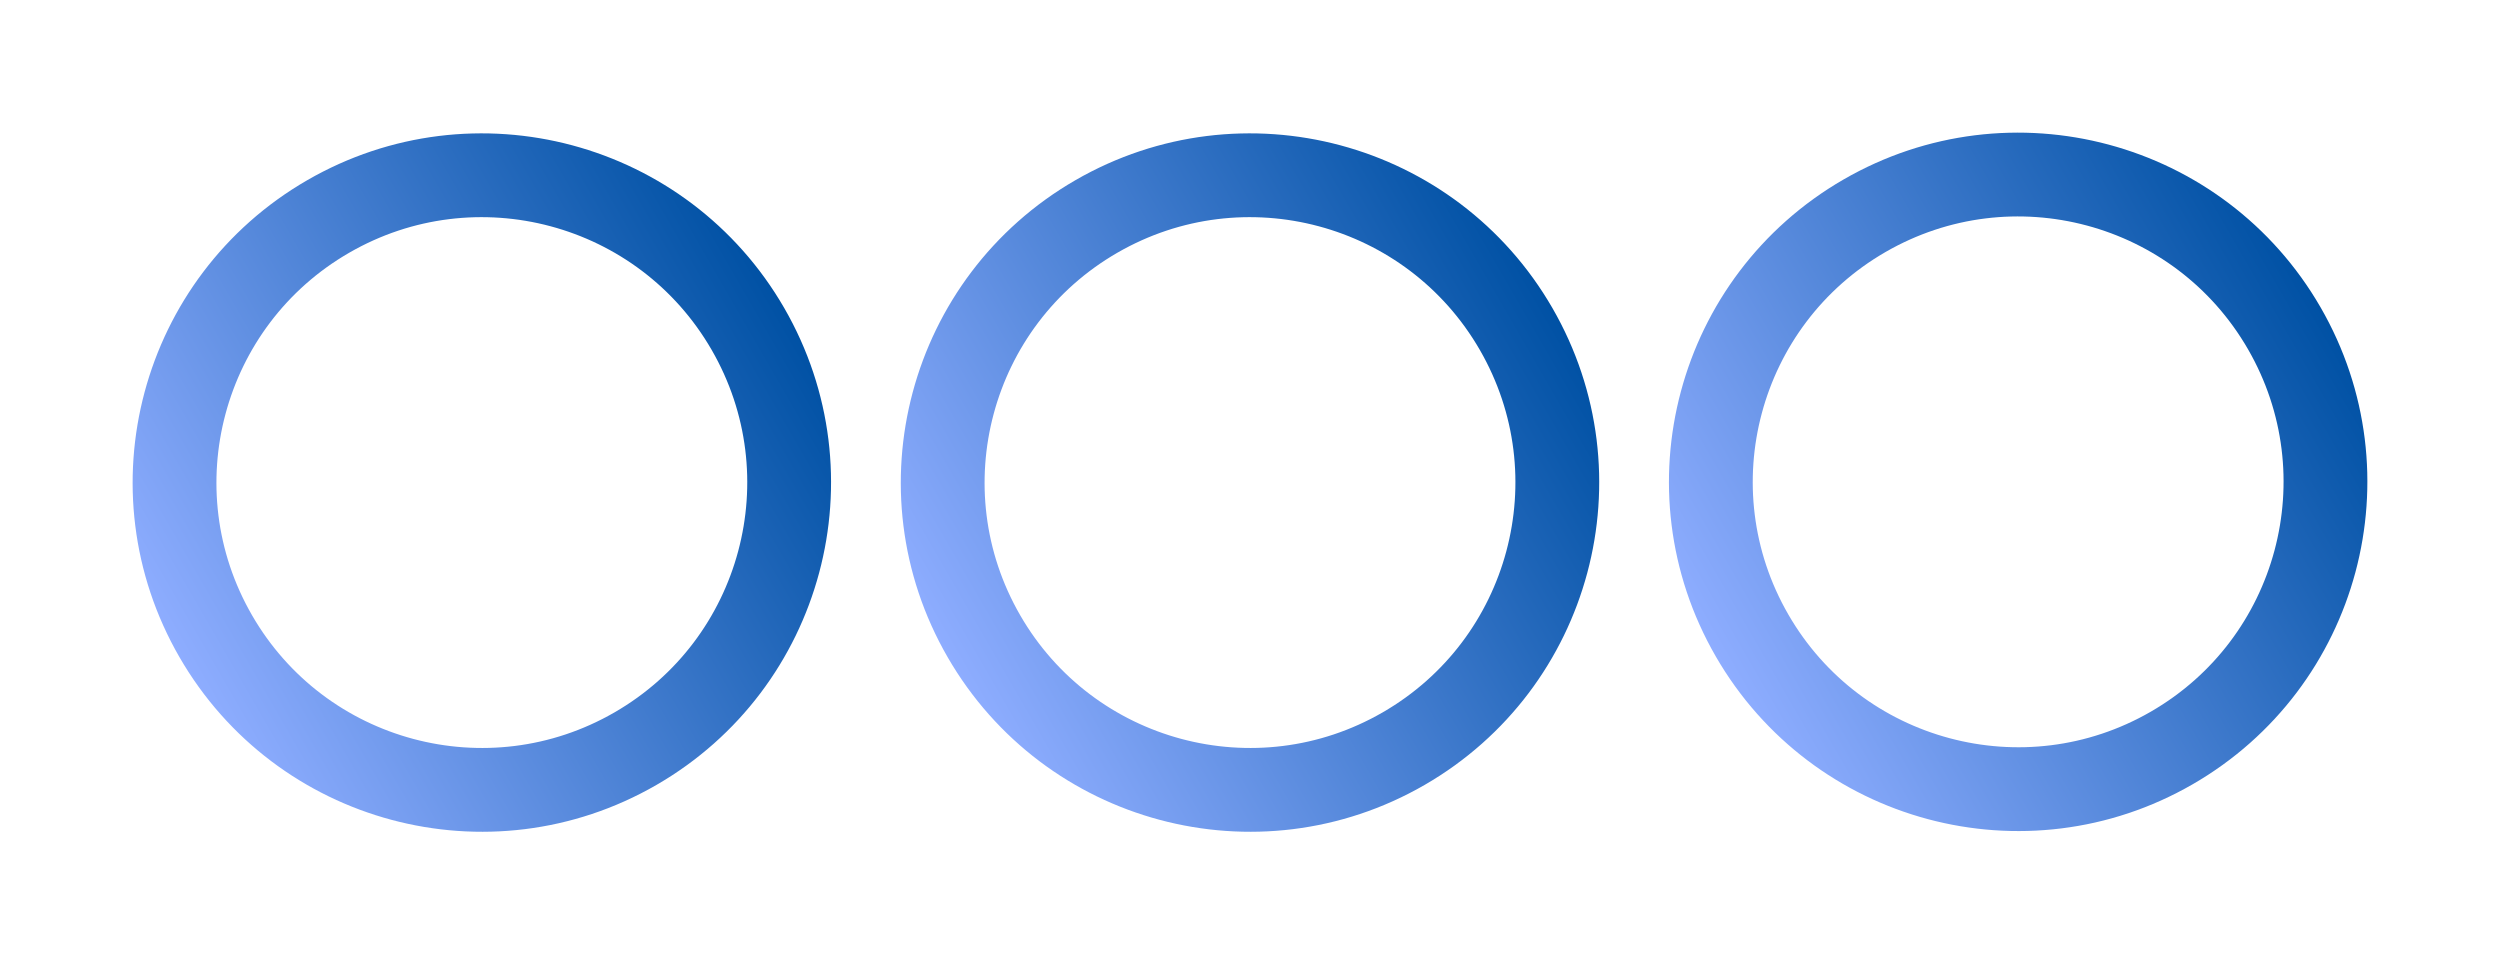 <?xml version="1.0" encoding="UTF-8"?> <svg xmlns="http://www.w3.org/2000/svg" width="358" height="138" viewBox="0 0 358 138" fill="none"> <circle cx="69" cy="69.104" r="44" transform="rotate(60 69 69.104)" stroke="url(#paint0_linear_2103_100)" stroke-width="12"></circle> <circle cx="179" cy="69.104" r="44" transform="rotate(60 179 69.104)" stroke="url(#paint1_linear_2103_100)" stroke-width="12"></circle> <circle cx="289" cy="69.001" r="44" transform="rotate(60 289 69.001)" stroke="url(#paint2_linear_2103_100)" stroke-width="12"></circle> <defs> <linearGradient id="paint0_linear_2103_100" x1="69" y1="19.104" x2="69" y2="119.104" gradientUnits="userSpaceOnUse"> <stop stop-color="#0051A4"></stop> <stop offset="1" stop-color="#8EADFF"></stop> </linearGradient> <linearGradient id="paint1_linear_2103_100" x1="179" y1="19.104" x2="179" y2="119.104" gradientUnits="userSpaceOnUse"> <stop stop-color="#0051A4"></stop> <stop offset="1" stop-color="#8EADFF"></stop> </linearGradient> <linearGradient id="paint2_linear_2103_100" x1="289" y1="19" x2="289" y2="119" gradientUnits="userSpaceOnUse"> <stop stop-color="#0051A4"></stop> <stop offset="1" stop-color="#8EADFF"></stop> </linearGradient> </defs> </svg> 